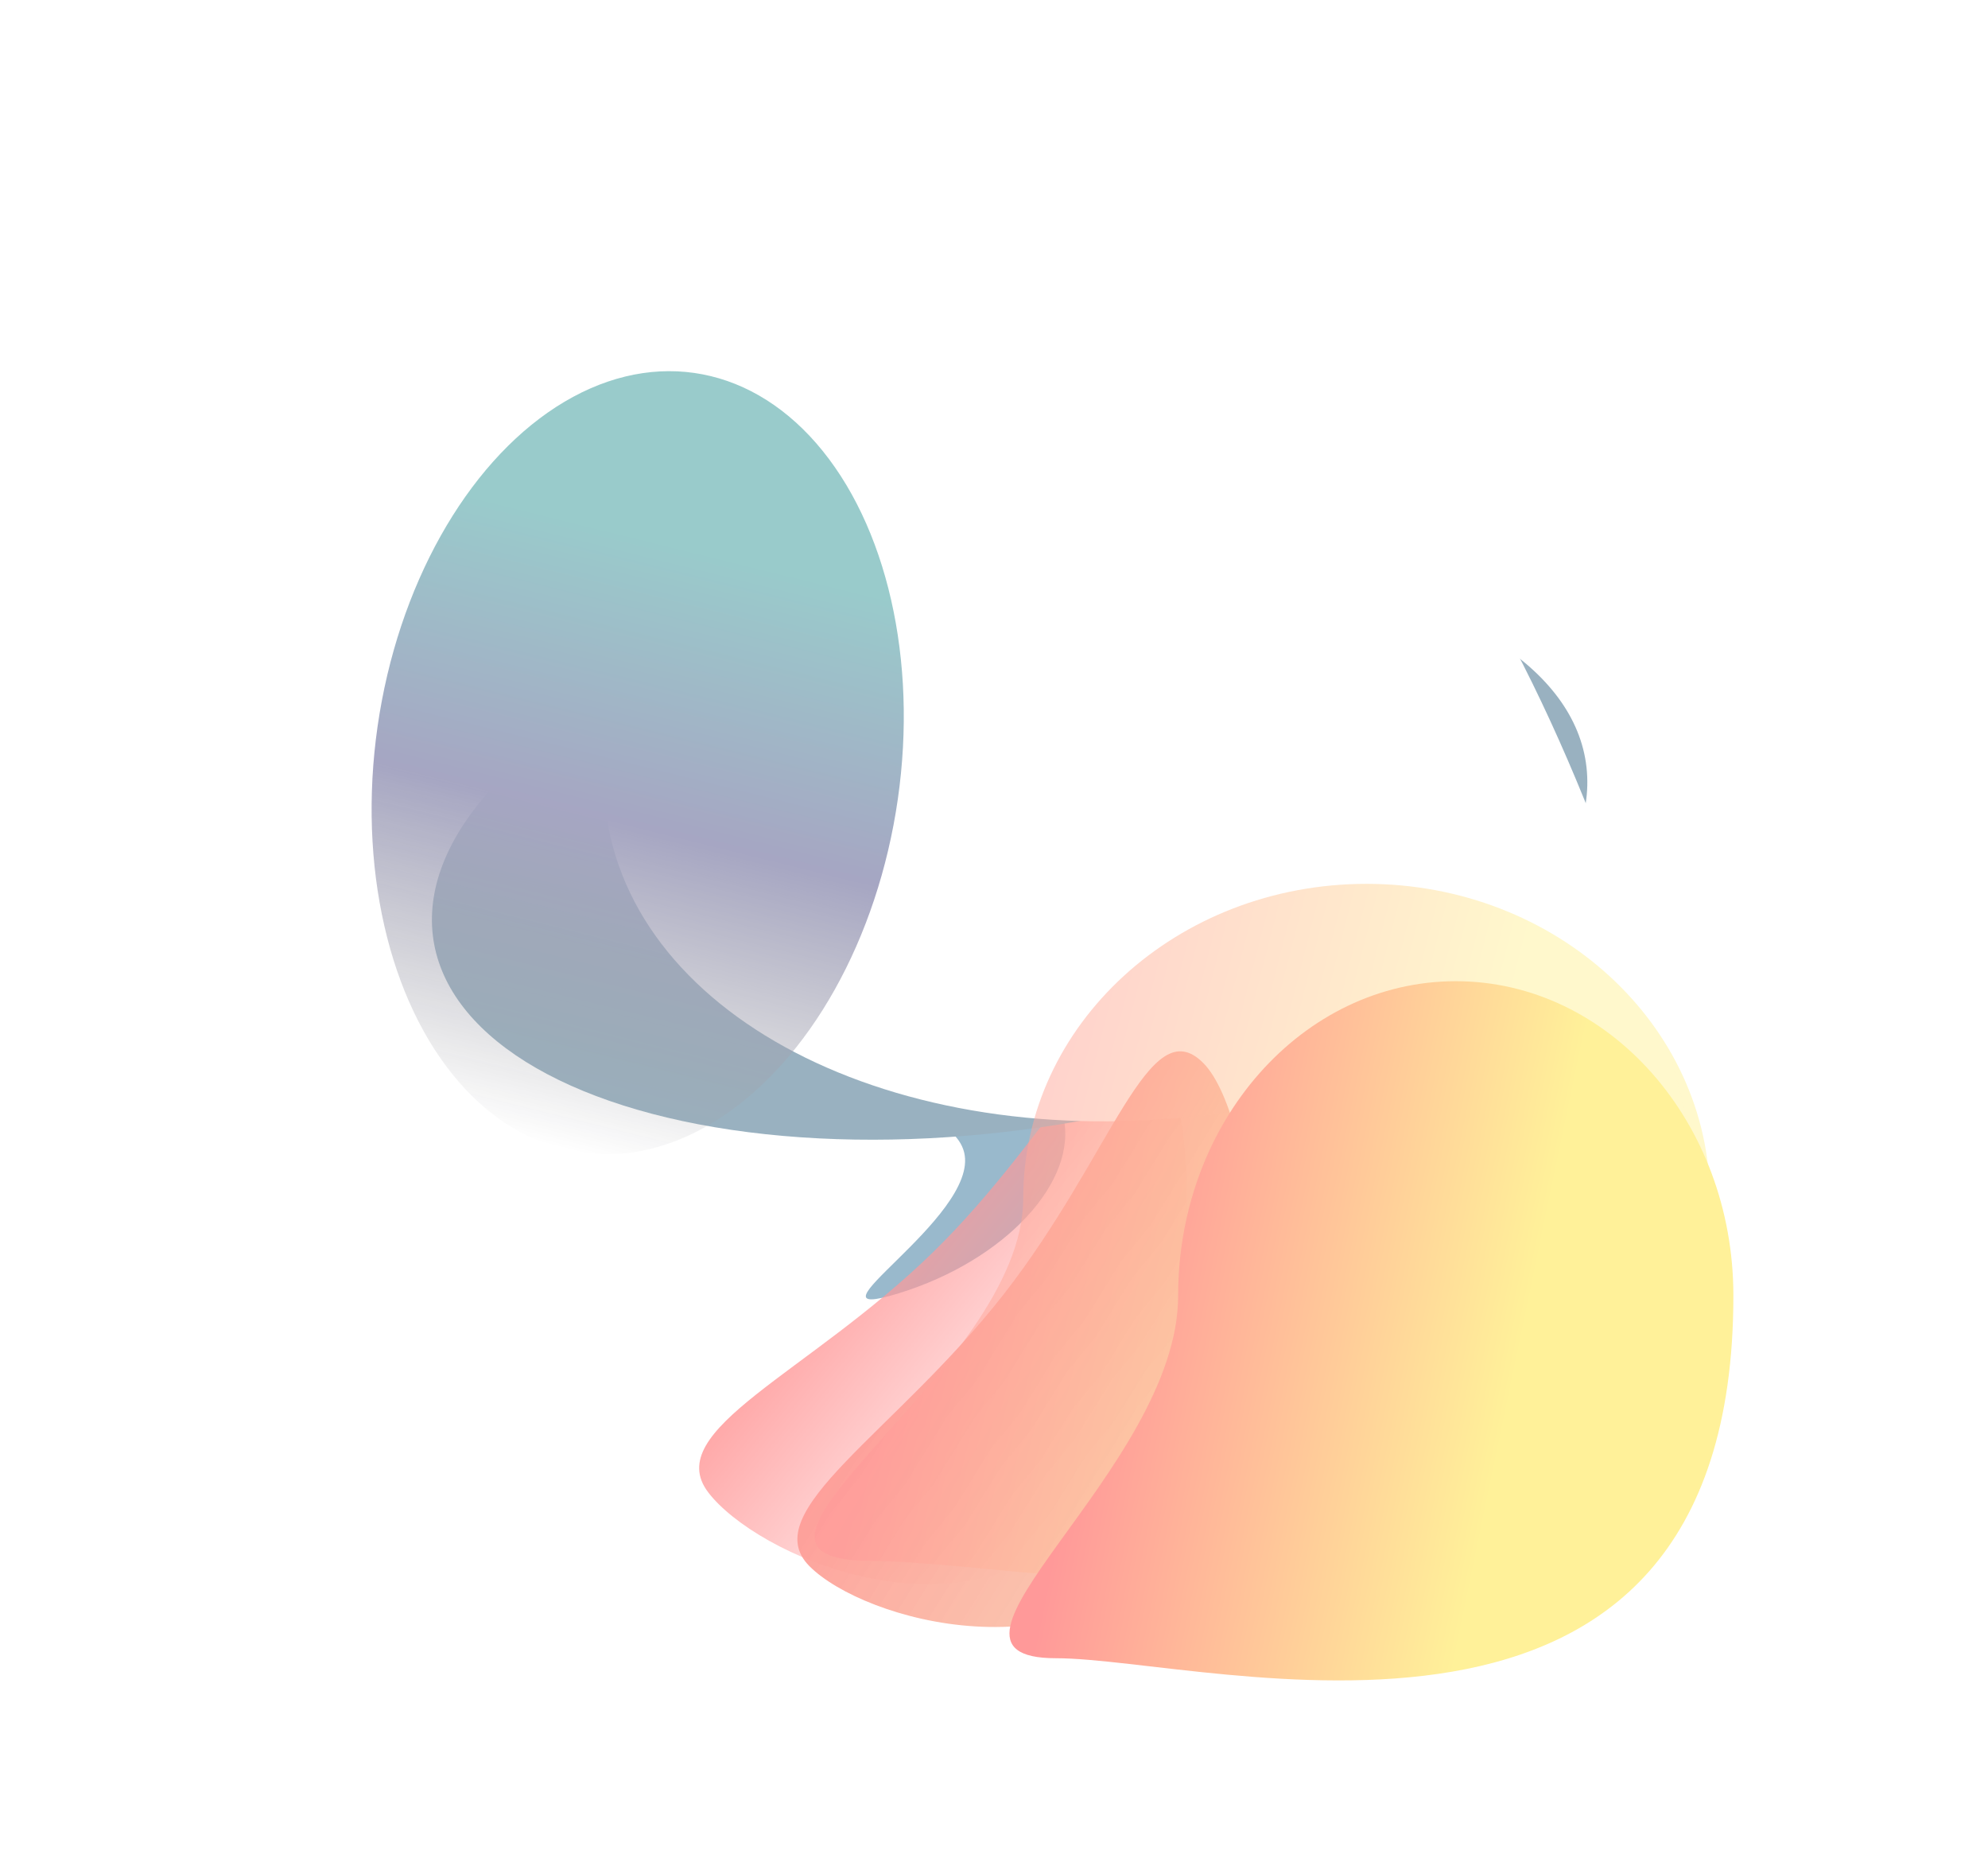 <?xml version="1.0" encoding="UTF-8"?> <svg xmlns="http://www.w3.org/2000/svg" viewBox="0 0 2144 2012" fill="none"><g opacity="0.4"><g filter="url(#filter0_f_106_17)"><path d="M1146.59 1203.31C1163.46 1273.49 1084.05 1359.06 969.217 1394.44C854.386 1429.82 1056.71 1312.81 1039.84 1242.63C1022.97 1172.45 793.298 1175.68 908.128 1140.3C1022.96 1104.92 1129.72 1133.13 1146.59 1203.31Z" fill="#004F80"></path></g><g filter="url(#filter1_f_106_17)"><path d="M1165.42 1643.68C1031.46 1774.36 814.946 1676.27 763.81 1609.08C712.674 1541.89 871.975 1481.12 1005.93 1350.44C1139.88 1219.76 1197.76 1068.66 1248.9 1135.85C1300.03 1203.04 1299.37 1513 1165.42 1643.68Z" fill="url(#paint0_linear_106_17)"></path></g><g filter="url(#filter2_f_106_17)"><ellipse cx="628.404" cy="299.687" rx="628.404" ry="299.687" transform="matrix(0.99 -0.144 0.113 0.994 432.866 710.119)" fill="#003D62"></ellipse></g><g filter="url(#filter3_df_106_17)"><path d="M1836.35 1304.41C1862.63 1536.09 1661.78 1129.38 1318.34 1179.33C974.891 1229.27 675.165 1081.95 648.879 850.274C622.593 618.596 879.701 390.293 1223.15 340.344C1566.59 290.396 1810.06 1072.74 1836.35 1304.41Z" fill="white"></path></g><g filter="url(#filter4_f_106_17)"><ellipse cx="283.862" cy="424.071" rx="283.862" ry="424.071" transform="matrix(0.972 0.236 -0.186 0.983 490.707 338.562)" fill="url(#paint1_linear_106_17)"></ellipse></g><g filter="url(#filter5_f_106_17)"><path d="M1275.11 1662.03C1157.85 1811.87 931.669 1747.55 873.034 1688.73C814.399 1629.92 965.061 1545.5 1082.32 1395.66C1199.58 1245.82 1239.03 1087.29 1297.67 1146.11C1356.3 1204.92 1392.37 1512.18 1275.11 1662.03Z" fill="url(#paint2_linear_106_17)"></path></g><g opacity="0.5" filter="url(#filter6_f_106_17)"><path d="M1844 1292.01C1844 1852.11 1144.97 1683.07 940.491 1683.07C736.013 1683.07 1103.52 1479.26 1103.52 1292.01C1103.52 1104.76 1269.29 952.971 1473.76 952.971C1678.24 952.971 1844 1104.76 1844 1292.01Z" fill="url(#paint3_linear_106_17)"></path></g><g filter="url(#filter7_f_106_17)"><path d="M1869.4 1396.92C1869.4 1956.92 1304.1 1787.91 1138.74 1787.91C973.384 1787.91 1270.59 1584.14 1270.59 1396.92C1270.59 1209.71 1404.64 1057.94 1570 1057.94C1735.35 1057.94 1869.4 1209.71 1869.4 1396.92Z" fill="url(#paint4_linear_106_17)"></path></g></g><defs><filter id="filter0_f_106_17" x="796.111" y="1045.03" width="432.741" height="435.923" filterUnits="userSpaceOnUse" color-interpolation-filters="sRGB"><feFlood flood-opacity="0" result="BackgroundImageFix"></feFlood><feBlend mode="normal" in="SourceGraphic" in2="BackgroundImageFix" result="shape"></feBlend><feGaussianBlur stdDeviation="40" result="effect1_foregroundBlur_106_17"></feGaussianBlur></filter><filter id="filter1_f_106_17" x="734.017" y="1099.34" width="566.265" height="628.648" filterUnits="userSpaceOnUse" color-interpolation-filters="sRGB"><feFlood flood-opacity="0" result="BackgroundImageFix"></feFlood><feBlend mode="normal" in="SourceGraphic" in2="BackgroundImageFix" result="shape"></feBlend><feGaussianBlur stdDeviation="10" result="effect1_foregroundBlur_106_17"></feGaussianBlur></filter><filter id="filter2_f_106_17" x="65.718" y="206.167" width="2045.59" height="1422.58" filterUnits="userSpaceOnUse" color-interpolation-filters="sRGB"><feFlood flood-opacity="0" result="BackgroundImageFix"></feFlood><feBlend mode="normal" in="SourceGraphic" in2="BackgroundImageFix" result="shape"></feBlend><feGaussianBlur stdDeviation="200" result="effect1_foregroundBlur_106_17"></feGaussianBlur></filter><filter id="filter3_df_106_17" x="527.03" y="218.057" width="1431.62" height="1278.26" filterUnits="userSpaceOnUse" color-interpolation-filters="sRGB"><feFlood flood-opacity="0" result="BackgroundImageFix"></feFlood><feColorMatrix in="SourceAlpha" type="matrix" values="0 0 0 0 0 0 0 0 0 0 0 0 0 0 0 0 0 0 127 0" result="hardAlpha"></feColorMatrix><feOffset dx="4" dy="20"></feOffset><feGaussianBlur stdDeviation="15"></feGaussianBlur><feComposite in2="hardAlpha" operator="out"></feComposite><feColorMatrix type="matrix" values="0 0 0 0 0.518 0 0 0 0 1 0 0 0 0 1 0 0 0 1 0"></feColorMatrix><feBlend mode="normal" in2="BackgroundImageFix" result="effect1_dropShadow_106_17"></feBlend><feBlend mode="normal" in="SourceGraphic" in2="effect1_dropShadow_106_17" result="shape"></feBlend><feGaussianBlur stdDeviation="60" result="effect2_foregroundBlur_106_17"></feGaussianBlur></filter><filter id="filter4_f_106_17" x="0.802" y="0.039" width="1373.96" height="1644.16" filterUnits="userSpaceOnUse" color-interpolation-filters="sRGB"><feFlood flood-opacity="0" result="BackgroundImageFix"></feFlood><feBlend mode="normal" in="SourceGraphic" in2="BackgroundImageFix" result="shape"></feBlend><feGaussianBlur stdDeviation="200" result="effect1_foregroundBlur_106_17"></feGaussianBlur></filter><filter id="filter5_f_106_17" x="659.95" y="933.539" width="892.496" height="1020.7" filterUnits="userSpaceOnUse" color-interpolation-filters="sRGB"><feFlood flood-opacity="0" result="BackgroundImageFix"></feFlood><feBlend mode="normal" in="SourceGraphic" in2="BackgroundImageFix" result="shape"></feBlend><feGaussianBlur stdDeviation="100" result="effect1_foregroundBlur_106_17"></feGaussianBlur></filter><filter id="filter6_f_106_17" x="578.578" y="652.971" width="1565.43" height="1354.05" filterUnits="userSpaceOnUse" color-interpolation-filters="sRGB"><feFlood flood-opacity="0" result="BackgroundImageFix"></feFlood><feBlend mode="normal" in="SourceGraphic" in2="BackgroundImageFix" result="shape"></feBlend><feGaussianBlur stdDeviation="150" result="effect1_foregroundBlur_106_17"></feGaussianBlur></filter><filter id="filter7_f_106_17" x="888.675" y="857.94" width="1180.73" height="1153.92" filterUnits="userSpaceOnUse" color-interpolation-filters="sRGB"><feFlood flood-opacity="0" result="BackgroundImageFix"></feFlood><feBlend mode="normal" in="SourceGraphic" in2="BackgroundImageFix" result="shape"></feBlend><feGaussianBlur stdDeviation="100" result="effect1_foregroundBlur_106_17"></feGaussianBlur></filter><linearGradient id="paint0_linear_106_17" x1="903.99" y1="1278.74" x2="1217.25" y2="1534.33" gradientUnits="userSpaceOnUse"><stop stop-color="#FF0000"></stop><stop offset="1" stop-color="#FF0000" stop-opacity="0"></stop></linearGradient><linearGradient id="paint1_linear_106_17" x1="286.378" y1="181.753" x2="283.223" y2="848.138" gradientUnits="userSpaceOnUse"><stop stop-color="#007E7E"></stop><stop offset="0.463" stop-color="#202068"></stop><stop offset="1" stop-color="#0E0E11" stop-opacity="0"></stop></linearGradient><linearGradient id="paint2_linear_106_17" x1="972.807" y1="1340.09" x2="1311.2" y2="1549.53" gradientUnits="userSpaceOnUse"><stop stop-color="#FF0000"></stop><stop offset="1" stop-color="#EE5102" stop-opacity="0.76"></stop></linearGradient><linearGradient id="paint3_linear_106_17" x1="988.875" y1="1365.22" x2="1518.92" y2="1501.11" gradientUnits="userSpaceOnUse"><stop stop-color="#FF0000"></stop><stop offset="1" stop-color="#FFDB00"></stop></linearGradient><linearGradient id="paint4_linear_106_17" x1="1177.87" y1="1470.11" x2="1615.85" y2="1560.94" gradientUnits="userSpaceOnUse"><stop stop-color="#FF0000"></stop><stop offset="1" stop-color="#FFDB00"></stop></linearGradient></defs></svg> 